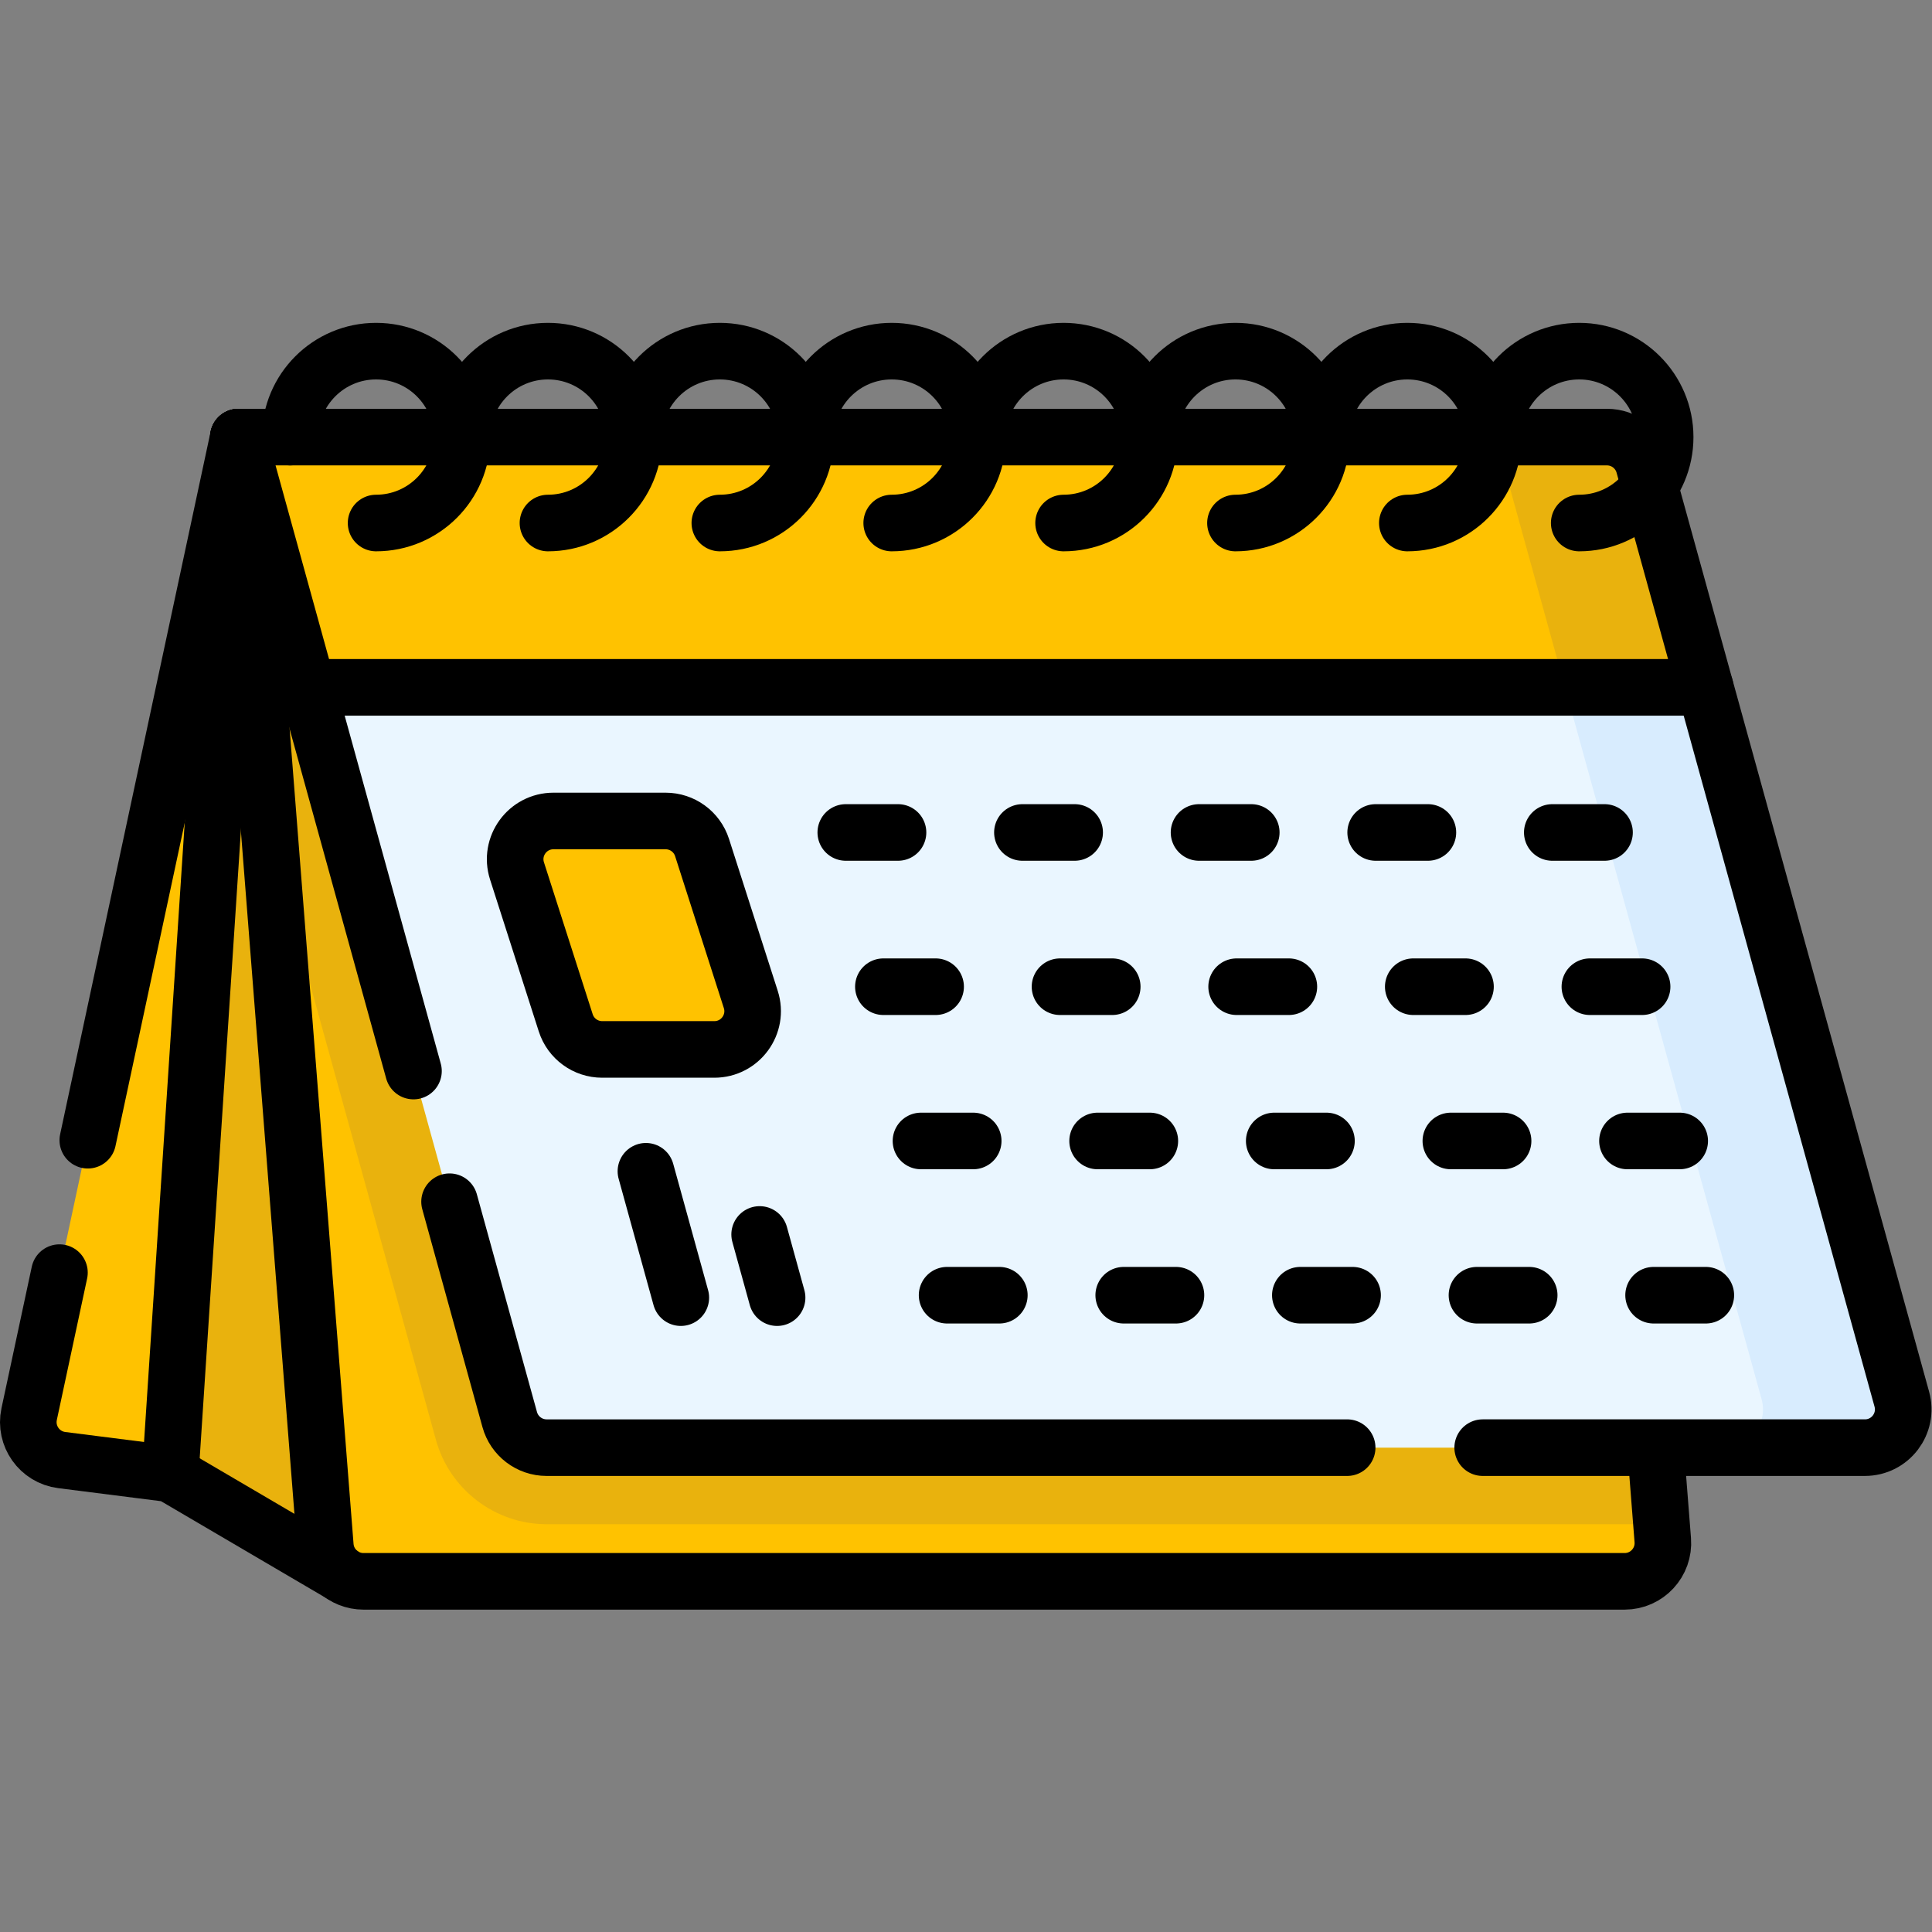<?xml version="1.0" encoding="UTF-8"?> <svg xmlns="http://www.w3.org/2000/svg" xmlns:xlink="http://www.w3.org/1999/xlink" xmlns:svgjs="http://svgjs.com/svgjs" version="1.1" width="512" height="512" x="0" y="0" viewBox="0 0 682.667 682.667" style="enable-background:new 0 0 512 512" xml:space="preserve" class=""><rect x="0" y="0" width="682.667" height="682.667" fill="#808080" stroke="none"/><g><defs id="defs7093"><clipPath id="clipPath7103"><path d="M 0,512 H 512 V 0 H 0 Z" id="path7101" fill="#000000" data-original="#000000" class=""></path></clipPath></defs><g id="g7095" transform="matrix(1.333,0,0,-1.333,0,682.667)"><g id="g7097"><g id="g7099" clip-path="url(#clipPath7103)"><g id="g7105" transform="translate(430.648,92.952)"><path d="m 0,0 h -334.294 c -5.295,0 -9.7,4.073 -10.114,9.353 L -367.46,303.312 H -12.813 L 10.114,10.938 C 10.577,5.041 5.916,0 0,0" style="fill-opacity:1;fill-rule:nonzero;stroke:none" id="path7107" fill="#ffc200" data-original="#26a5fe" class=""></path></g><g id="g7109" transform="translate(440.426,108.096)"><path d="m 0,0 h -295.526 c -13.645,0 -25.708,9.191 -29.34,22.34 l -44.02,159.41 -8.349,106.422 h 354.642 z" style="fill-opacity:1;fill-rule:nonzero;stroke:none" id="path7111" fill="#e9b20d" data-original="#0694fc" class=""></path></g><g id="g7113" transform="translate(90.351,94.928)"><path d="m 0,0 -45.206,26.518 -28.773,3.649 c -5.896,0.748 -9.889,6.379 -8.645,12.189 l 55.461,258.981 z" style="fill-opacity:1;fill-rule:nonzero;stroke:none" id="path7115" fill="#ffc200" data-original="#0182fc" class=""></path></g><g id="g7117" transform="translate(63.188,396.265)"><path d="m 0,0 v 0 l 27.163,-301.337 -45.206,26.518 z" style="fill-opacity:1;fill-rule:nonzero;stroke:none" id="path7119" fill="#e9b20d" data-original="#0272fb" class=""></path></g><g id="g7121" transform="translate(15.758,174.785)"><path d="m 0,0 -8.031,-37.501 c -1.244,-5.811 2.749,-11.441 8.644,-12.189 l 28.774,-3.65 45.206,-26.517" style="stroke:#000000;stroke-width:15;stroke-linecap:round;stroke-linejoin:round;stroke-miterlimit:10;stroke-dasharray:none;stroke-opacity:1" id="path7123" fill="none" stroke="#000000" stroke-width="15" stroke-linecap="round" stroke-linejoin="round" stroke-miterlimit="10" stroke-dasharray="none" stroke-opacity="" data-original="#000000"></path></g><g id="g7125" transform="translate(63.188,396.265)"><path d="M 0,0 -39.914,-186.381" style="stroke:#000000;stroke-width:15;stroke-linecap:round;stroke-linejoin:round;stroke-miterlimit:10;stroke-dasharray:none;stroke-opacity:1" id="path7127" fill="none" stroke="#000000" stroke-width="15" stroke-linecap="round" stroke-linejoin="round" stroke-miterlimit="10" stroke-dasharray="none" stroke-opacity="" data-original="#000000"></path></g><g id="g7129" transform="translate(45.145,121.445)"><path d="M 0,0 18.043,274.819" style="stroke:#000000;stroke-width:15;stroke-linecap:round;stroke-linejoin:round;stroke-miterlimit:10;stroke-dasharray:none;stroke-opacity:1" id="path7131" fill="none" stroke="#000000" stroke-width="15" stroke-linecap="round" stroke-linejoin="round" stroke-miterlimit="10" stroke-dasharray="none" stroke-opacity="" data-original="#000000"></path></g><g id="g7133" transform="translate(430.648,92.952)"><path d="m 0,0 h -334.294 c -5.295,0 -9.7,4.073 -10.114,9.353 L -367.46,303.312 H -12.813 L 10.114,10.938 C 10.577,5.041 5.916,0 0,0 Z" style="stroke:#000000;stroke-width:15;stroke-linecap:round;stroke-linejoin:round;stroke-miterlimit:10;stroke-dasharray:none;stroke-opacity:1" id="path7135" fill="none" stroke="#000000" stroke-width="15" stroke-linecap="round" stroke-linejoin="round" stroke-miterlimit="10" stroke-dasharray="none" stroke-opacity="" data-original="#000000"></path></g><g id="g7137" transform="translate(504.128,141.236)"><path d="m 0,0 -68.38,247.584 c -1.215,4.398 -5.216,7.444 -9.779,7.444 h -362.78 l 71.928,-260.429 c 1.214,-4.399 5.216,-7.445 9.779,-7.445 H -9.779 C -3.076,-12.846 1.784,-6.461 0,0" style="fill-opacity:1;fill-rule:nonzero;stroke:none" id="path7139" fill="#eaf6ff" data-original="#eaf6ff"></path></g><g id="g7141" transform="translate(494.348,128.386)"><path d="m 0,0 h -37.171 c 6.705,0 11.565,6.392 9.779,12.854 L -95.77,260.436 c -1.217,4.392 -5.214,7.446 -9.779,7.446 h 37.171 c 4.565,0 8.563,-3.054 9.78,-7.446 L 9.78,12.854 C 11.565,6.392 6.706,0 0,0" style="fill-opacity:1;fill-rule:nonzero;stroke:none" id="path7143" fill="#d8ecfe" data-original="#d8ecfe" class=""></path></g><g id="g7145" transform="translate(452.014,329.927)"><path d="m 0,0 -16.266,58.894 c -1.214,4.398 -5.216,7.444 -9.779,7.444 h -362.78 L -370.503,0 Z" style="fill-opacity:1;fill-rule:nonzero;stroke:none" id="path7147" fill="#ffc200" data-original="#ff5795" class=""></path></g><g id="g7149" transform="translate(398.578,388.821)"><path d="M 0,0 16.266,-58.895 H 53.437 L 37.171,0 C 35.954,4.393 31.957,7.446 27.392,7.446 H -9.78 C -5.215,7.446 -1.217,4.393 0,0" style="fill-opacity:1;fill-rule:nonzero;stroke:none" id="path7151" fill="#e9b20d" data-original="#fe3581" class=""></path></g><g id="g7153" transform="translate(393.027,128.391)"><path d="m 0,0 h 101.321 c 6.703,0 11.564,6.385 9.78,12.846 L 42.721,260.43 c -1.215,4.398 -5.217,7.444 -9.78,7.444 h -362.779 l 46.413,-168.049" style="stroke:#000000;stroke-width:15;stroke-linecap:round;stroke-linejoin:round;stroke-miterlimit:10;stroke-dasharray:none;stroke-opacity:1" id="path7155" fill="none" stroke="#000000" stroke-width="15" stroke-linecap="round" stroke-linejoin="round" stroke-miterlimit="10" stroke-dasharray="none" stroke-opacity="" data-original="#000000"></path></g><g id="g7157" transform="translate(119.168,193.578)"><path d="m 0,0 15.948,-57.743 c 1.215,-4.399 5.217,-7.445 9.779,-7.445 h 212.205" style="stroke:#000000;stroke-width:15;stroke-linecap:round;stroke-linejoin:round;stroke-miterlimit:10;stroke-dasharray:none;stroke-opacity:1" id="path7159" fill="none" stroke="#000000" stroke-width="15" stroke-linecap="round" stroke-linejoin="round" stroke-miterlimit="10" stroke-dasharray="none" stroke-opacity="" data-original="#000000"></path></g><g id="g7161" transform="translate(81.511,329.927)"><path d="M 0,0 H 370.503" style="stroke:#000000;stroke-width:15;stroke-linecap:round;stroke-linejoin:round;stroke-miterlimit:10;stroke-dasharray:none;stroke-opacity:1" id="path7163" fill="none" stroke="#000000" stroke-width="15" stroke-linecap="round" stroke-linejoin="round" stroke-miterlimit="10" stroke-dasharray="none" stroke-opacity="" data-original="#000000"></path></g><g id="g7165" transform="translate(76.911,396.268)"><path d="m 0,0 c 0,12.581 10.199,22.78 22.78,22.78 12.581,0 22.781,-10.199 22.781,-22.78 0,-12.581 -10.2,-22.78 -22.781,-22.78" style="stroke:#000000;stroke-width:15;stroke-linecap:round;stroke-linejoin:round;stroke-miterlimit:10;stroke-dasharray:none;stroke-opacity:1" id="path7167" fill="none" stroke="#000000" stroke-width="15" stroke-linecap="round" stroke-linejoin="round" stroke-miterlimit="10" stroke-dasharray="none" stroke-opacity="" data-original="#000000"></path></g><g id="g7169" transform="translate(122.471,396.268)"><path d="m 0,0 c 0,12.581 10.199,22.78 22.78,22.78 12.581,0 22.781,-10.199 22.781,-22.78 0,-12.581 -10.2,-22.78 -22.781,-22.78" style="stroke:#000000;stroke-width:15;stroke-linecap:round;stroke-linejoin:round;stroke-miterlimit:10;stroke-dasharray:none;stroke-opacity:1" id="path7171" fill="none" stroke="#000000" stroke-width="15" stroke-linecap="round" stroke-linejoin="round" stroke-miterlimit="10" stroke-dasharray="none" stroke-opacity="" data-original="#000000"></path></g><g id="g7173" transform="translate(168.032,396.268)"><path d="m 0,0 c 0,12.581 10.199,22.78 22.78,22.78 12.581,0 22.781,-10.199 22.781,-22.78 0,-12.581 -10.2,-22.78 -22.781,-22.78" style="stroke:#000000;stroke-width:15;stroke-linecap:round;stroke-linejoin:round;stroke-miterlimit:10;stroke-dasharray:none;stroke-opacity:1" id="path7175" fill="none" stroke="#000000" stroke-width="15" stroke-linecap="round" stroke-linejoin="round" stroke-miterlimit="10" stroke-dasharray="none" stroke-opacity="" data-original="#000000"></path></g><g id="g7177" transform="translate(213.592,396.268)"><path d="m 0,0 c 0,12.581 10.199,22.78 22.78,22.78 12.581,0 22.781,-10.199 22.781,-22.78 0,-12.581 -10.2,-22.78 -22.781,-22.78" style="stroke:#000000;stroke-width:15;stroke-linecap:round;stroke-linejoin:round;stroke-miterlimit:10;stroke-dasharray:none;stroke-opacity:1" id="path7179" fill="none" stroke="#000000" stroke-width="15" stroke-linecap="round" stroke-linejoin="round" stroke-miterlimit="10" stroke-dasharray="none" stroke-opacity="" data-original="#000000"></path></g><g id="g7181" transform="translate(259.153,396.268)"><path d="m 0,0 c 0,12.581 10.199,22.78 22.78,22.78 12.581,0 22.781,-10.199 22.781,-22.78 0,-12.581 -10.2,-22.78 -22.781,-22.78" style="stroke:#000000;stroke-width:15;stroke-linecap:round;stroke-linejoin:round;stroke-miterlimit:10;stroke-dasharray:none;stroke-opacity:1" id="path7183" fill="none" stroke="#000000" stroke-width="15" stroke-linecap="round" stroke-linejoin="round" stroke-miterlimit="10" stroke-dasharray="none" stroke-opacity="" data-original="#000000"></path></g><g id="g7185" transform="translate(304.713,396.268)"><path d="m 0,0 c 0,12.581 10.199,22.78 22.78,22.78 12.581,0 22.781,-10.199 22.781,-22.78 0,-12.581 -10.2,-22.78 -22.781,-22.78" style="stroke:#000000;stroke-width:15;stroke-linecap:round;stroke-linejoin:round;stroke-miterlimit:10;stroke-dasharray:none;stroke-opacity:1" id="path7187" fill="none" stroke="#000000" stroke-width="15" stroke-linecap="round" stroke-linejoin="round" stroke-miterlimit="10" stroke-dasharray="none" stroke-opacity="" data-original="#000000"></path></g><g id="g7189" transform="translate(350.274,396.268)"><path d="m 0,0 c 0,12.581 10.199,22.78 22.78,22.78 12.581,0 22.781,-10.199 22.781,-22.78 0,-12.581 -10.2,-22.78 -22.781,-22.78" style="stroke:#000000;stroke-width:15;stroke-linecap:round;stroke-linejoin:round;stroke-miterlimit:10;stroke-dasharray:none;stroke-opacity:1" id="path7191" fill="none" stroke="#000000" stroke-width="15" stroke-linecap="round" stroke-linejoin="round" stroke-miterlimit="10" stroke-dasharray="none" stroke-opacity="" data-original="#000000"></path></g><g id="g7193" transform="translate(395.834,396.268)"><path d="m 0,0 c 0,12.581 10.199,22.78 22.78,22.78 12.581,0 22.781,-10.199 22.781,-22.78 0,-12.581 -10.2,-22.78 -22.781,-22.78" style="stroke:#000000;stroke-width:15;stroke-linecap:round;stroke-linejoin:round;stroke-miterlimit:10;stroke-dasharray:none;stroke-opacity:1" id="path7195" fill="none" stroke="#000000" stroke-width="15" stroke-linecap="round" stroke-linejoin="round" stroke-miterlimit="10" stroke-dasharray="none" stroke-opacity="" data-original="#000000"></path></g><g id="g7197" transform="translate(199.016,247.193)"><path d="m 0,0 -12.916,40.267 c -1.347,4.198 -5.251,7.046 -9.66,7.046 h -29.732 c -6.877,0 -11.761,-6.696 -9.66,-13.244 l 12.915,-40.266 c 1.347,-4.199 5.251,-7.046 9.66,-7.046 H -9.661 C -2.784,-13.243 2.1,-6.548 0,0" style="fill-opacity:1;fill-rule:nonzero;stroke:none" id="path7199" fill="#ffc200" data-original="#26a5fe" class=""></path></g><g id="g7201" transform="translate(199.016,247.193)"><path d="m 0,0 -12.916,40.267 c -1.347,4.198 -5.251,7.046 -9.66,7.046 h -29.732 c -6.877,0 -11.761,-6.696 -9.66,-13.244 l 12.915,-40.266 c 1.347,-4.199 5.251,-7.046 9.66,-7.046 H -9.661 C -2.784,-13.243 2.1,-6.548 0,0 Z" style="stroke:#000000;stroke-width:15;stroke-linecap:round;stroke-linejoin:round;stroke-miterlimit:10;stroke-dasharray:none;stroke-opacity:1" id="path7203" fill="none" stroke="#000000" stroke-width="15" stroke-linecap="round" stroke-linejoin="round" stroke-miterlimit="10" stroke-dasharray="none" stroke-opacity="" data-original="#000000"></path></g><g id="g7205" transform="translate(224.198,291.463)"><path d="M 0,0 H 13.845" style="stroke:#000000;stroke-width:15;stroke-linecap:round;stroke-linejoin:round;stroke-miterlimit:10;stroke-dasharray:none;stroke-opacity:1" id="path7207" fill="none" stroke="#000000" stroke-width="15" stroke-linecap="round" stroke-linejoin="round" stroke-miterlimit="10" stroke-dasharray="none" stroke-opacity="" data-original="#000000"></path></g><g id="g7209" transform="translate(271.018,291.463)"><path d="M 0,0 H 13.845" style="stroke:#000000;stroke-width:15;stroke-linecap:round;stroke-linejoin:round;stroke-miterlimit:10;stroke-dasharray:none;stroke-opacity:1" id="path7211" fill="none" stroke="#000000" stroke-width="15" stroke-linecap="round" stroke-linejoin="round" stroke-miterlimit="10" stroke-dasharray="none" stroke-opacity="" data-original="#000000"></path></g><g id="g7213" transform="translate(317.836,291.463)"><path d="M 0,0 H 13.845" style="stroke:#000000;stroke-width:15;stroke-linecap:round;stroke-linejoin:round;stroke-miterlimit:10;stroke-dasharray:none;stroke-opacity:1" id="path7215" fill="none" stroke="#000000" stroke-width="15" stroke-linecap="round" stroke-linejoin="round" stroke-miterlimit="10" stroke-dasharray="none" stroke-opacity="" data-original="#000000"></path></g><g id="g7217" transform="translate(364.656,291.463)"><path d="M 0,0 H 13.845" style="stroke:#000000;stroke-width:15;stroke-linecap:round;stroke-linejoin:round;stroke-miterlimit:10;stroke-dasharray:none;stroke-opacity:1" id="path7219" fill="none" stroke="#000000" stroke-width="15" stroke-linecap="round" stroke-linejoin="round" stroke-miterlimit="10" stroke-dasharray="none" stroke-opacity="" data-original="#000000"></path></g><g id="g7221" transform="translate(411.475,291.463)"><path d="M 0,0 H 13.845" style="stroke:#000000;stroke-width:15;stroke-linecap:round;stroke-linejoin:round;stroke-miterlimit:10;stroke-dasharray:none;stroke-opacity:1" id="path7223" fill="none" stroke="#000000" stroke-width="15" stroke-linecap="round" stroke-linejoin="round" stroke-miterlimit="10" stroke-dasharray="none" stroke-opacity="" data-original="#000000"></path></g><g id="g7225" transform="translate(234.165,250.575)"><path d="M 0,0 H 13.845" style="stroke:#000000;stroke-width:15;stroke-linecap:round;stroke-linejoin:round;stroke-miterlimit:10;stroke-dasharray:none;stroke-opacity:1" id="path7227" fill="none" stroke="#000000" stroke-width="15" stroke-linecap="round" stroke-linejoin="round" stroke-miterlimit="10" stroke-dasharray="none" stroke-opacity="" data-original="#000000"></path></g><g id="g7229" transform="translate(280.983,250.575)"><path d="M 0,0 H 13.845" style="stroke:#000000;stroke-width:15;stroke-linecap:round;stroke-linejoin:round;stroke-miterlimit:10;stroke-dasharray:none;stroke-opacity:1" id="path7231" fill="none" stroke="#000000" stroke-width="15" stroke-linecap="round" stroke-linejoin="round" stroke-miterlimit="10" stroke-dasharray="none" stroke-opacity="" data-original="#000000"></path></g><g id="g7233" transform="translate(327.802,250.575)"><path d="M 0,0 H 13.845" style="stroke:#000000;stroke-width:15;stroke-linecap:round;stroke-linejoin:round;stroke-miterlimit:10;stroke-dasharray:none;stroke-opacity:1" id="path7235" fill="none" stroke="#000000" stroke-width="15" stroke-linecap="round" stroke-linejoin="round" stroke-miterlimit="10" stroke-dasharray="none" stroke-opacity="" data-original="#000000"></path></g><g id="g7237" transform="translate(374.622,250.575)"><path d="M 0,0 H 13.845" style="stroke:#000000;stroke-width:15;stroke-linecap:round;stroke-linejoin:round;stroke-miterlimit:10;stroke-dasharray:none;stroke-opacity:1" id="path7239" fill="none" stroke="#000000" stroke-width="15" stroke-linecap="round" stroke-linejoin="round" stroke-miterlimit="10" stroke-dasharray="none" stroke-opacity="" data-original="#000000"></path></g><g id="g7241" transform="translate(421.44,250.575)"><path d="M 0,0 H 13.845" style="stroke:#000000;stroke-width:15;stroke-linecap:round;stroke-linejoin:round;stroke-miterlimit:10;stroke-dasharray:none;stroke-opacity:1" id="path7243" fill="none" stroke="#000000" stroke-width="15" stroke-linecap="round" stroke-linejoin="round" stroke-miterlimit="10" stroke-dasharray="none" stroke-opacity="" data-original="#000000"></path></g><g id="g7245" transform="translate(244.13,209.686)"><path d="M 0,0 H 13.845" style="stroke:#000000;stroke-width:15;stroke-linecap:round;stroke-linejoin:round;stroke-miterlimit:10;stroke-dasharray:none;stroke-opacity:1" id="path7247" fill="none" stroke="#000000" stroke-width="15" stroke-linecap="round" stroke-linejoin="round" stroke-miterlimit="10" stroke-dasharray="none" stroke-opacity="" data-original="#000000"></path></g><g id="g7249" transform="translate(290.949,209.686)"><path d="M 0,0 H 13.845" style="stroke:#000000;stroke-width:15;stroke-linecap:round;stroke-linejoin:round;stroke-miterlimit:10;stroke-dasharray:none;stroke-opacity:1" id="path7251" fill="none" stroke="#000000" stroke-width="15" stroke-linecap="round" stroke-linejoin="round" stroke-miterlimit="10" stroke-dasharray="none" stroke-opacity="" data-original="#000000"></path></g><g id="g7253" transform="translate(337.769,209.686)"><path d="M 0,0 H 13.845" style="stroke:#000000;stroke-width:15;stroke-linecap:round;stroke-linejoin:round;stroke-miterlimit:10;stroke-dasharray:none;stroke-opacity:1" id="path7255" fill="none" stroke="#000000" stroke-width="15" stroke-linecap="round" stroke-linejoin="round" stroke-miterlimit="10" stroke-dasharray="none" stroke-opacity="" data-original="#000000"></path></g><g id="g7257" transform="translate(384.587,209.686)"><path d="M 0,0 H 13.845" style="stroke:#000000;stroke-width:15;stroke-linecap:round;stroke-linejoin:round;stroke-miterlimit:10;stroke-dasharray:none;stroke-opacity:1" id="path7259" fill="none" stroke="#000000" stroke-width="15" stroke-linecap="round" stroke-linejoin="round" stroke-miterlimit="10" stroke-dasharray="none" stroke-opacity="" data-original="#000000"></path></g><g id="g7261" transform="translate(431.406,209.686)"><path d="M 0,0 H 13.845" style="stroke:#000000;stroke-width:15;stroke-linecap:round;stroke-linejoin:round;stroke-miterlimit:10;stroke-dasharray:none;stroke-opacity:1" id="path7263" fill="none" stroke="#000000" stroke-width="15" stroke-linecap="round" stroke-linejoin="round" stroke-miterlimit="10" stroke-dasharray="none" stroke-opacity="" data-original="#000000"></path></g><g id="g7265" transform="translate(251.053,168.799)"><path d="M 0,0 H 13.845" style="stroke:#000000;stroke-width:15;stroke-linecap:round;stroke-linejoin:round;stroke-miterlimit:10;stroke-dasharray:none;stroke-opacity:1" id="path7267" fill="none" stroke="#000000" stroke-width="15" stroke-linecap="round" stroke-linejoin="round" stroke-miterlimit="10" stroke-dasharray="none" stroke-opacity="" data-original="#000000"></path></g><g id="g7269" transform="translate(297.872,168.799)"><path d="M 0,0 H 13.845" style="stroke:#000000;stroke-width:15;stroke-linecap:round;stroke-linejoin:round;stroke-miterlimit:10;stroke-dasharray:none;stroke-opacity:1" id="path7271" fill="none" stroke="#000000" stroke-width="15" stroke-linecap="round" stroke-linejoin="round" stroke-miterlimit="10" stroke-dasharray="none" stroke-opacity="" data-original="#000000"></path></g><g id="g7273" transform="translate(344.691,168.799)"><path d="M 0,0 H 13.845" style="stroke:#000000;stroke-width:15;stroke-linecap:round;stroke-linejoin:round;stroke-miterlimit:10;stroke-dasharray:none;stroke-opacity:1" id="path7275" fill="none" stroke="#000000" stroke-width="15" stroke-linecap="round" stroke-linejoin="round" stroke-miterlimit="10" stroke-dasharray="none" stroke-opacity="" data-original="#000000"></path></g><g id="g7277" transform="translate(391.51,168.799)"><path d="M 0,0 H 13.845" style="stroke:#000000;stroke-width:15;stroke-linecap:round;stroke-linejoin:round;stroke-miterlimit:10;stroke-dasharray:none;stroke-opacity:1" id="path7279" fill="none" stroke="#000000" stroke-width="15" stroke-linecap="round" stroke-linejoin="round" stroke-miterlimit="10" stroke-dasharray="none" stroke-opacity="" data-original="#000000"></path></g><g id="g7281" transform="translate(438.329,168.799)"><path d="M 0,0 H 13.845" style="stroke:#000000;stroke-width:15;stroke-linecap:round;stroke-linejoin:round;stroke-miterlimit:10;stroke-dasharray:none;stroke-opacity:1" id="path7283" fill="none" stroke="#000000" stroke-width="15" stroke-linecap="round" stroke-linejoin="round" stroke-miterlimit="10" stroke-dasharray="none" stroke-opacity="" data-original="#000000"></path></g><g id="g7285" transform="translate(171.217,201.652)"><path d="M 0,0 9.252,-33.5" style="stroke:#000000;stroke-width:15;stroke-linecap:round;stroke-linejoin:round;stroke-miterlimit:10;stroke-dasharray:none;stroke-opacity:1" id="path7287" fill="none" stroke="#000000" stroke-width="15" stroke-linecap="round" stroke-linejoin="round" stroke-miterlimit="10" stroke-dasharray="none" stroke-opacity="" data-original="#000000"></path></g><g id="g7289" transform="translate(201.364,184.902)"><path d="M 0,0 4.626,-16.75" style="stroke:#000000;stroke-width:15;stroke-linecap:round;stroke-linejoin:round;stroke-miterlimit:10;stroke-dasharray:none;stroke-opacity:1" id="path7291" fill="none" stroke="#000000" stroke-width="15" stroke-linecap="round" stroke-linejoin="round" stroke-miterlimit="10" stroke-dasharray="none" stroke-opacity="" data-original="#000000"></path></g></g></g></g></g></svg> 